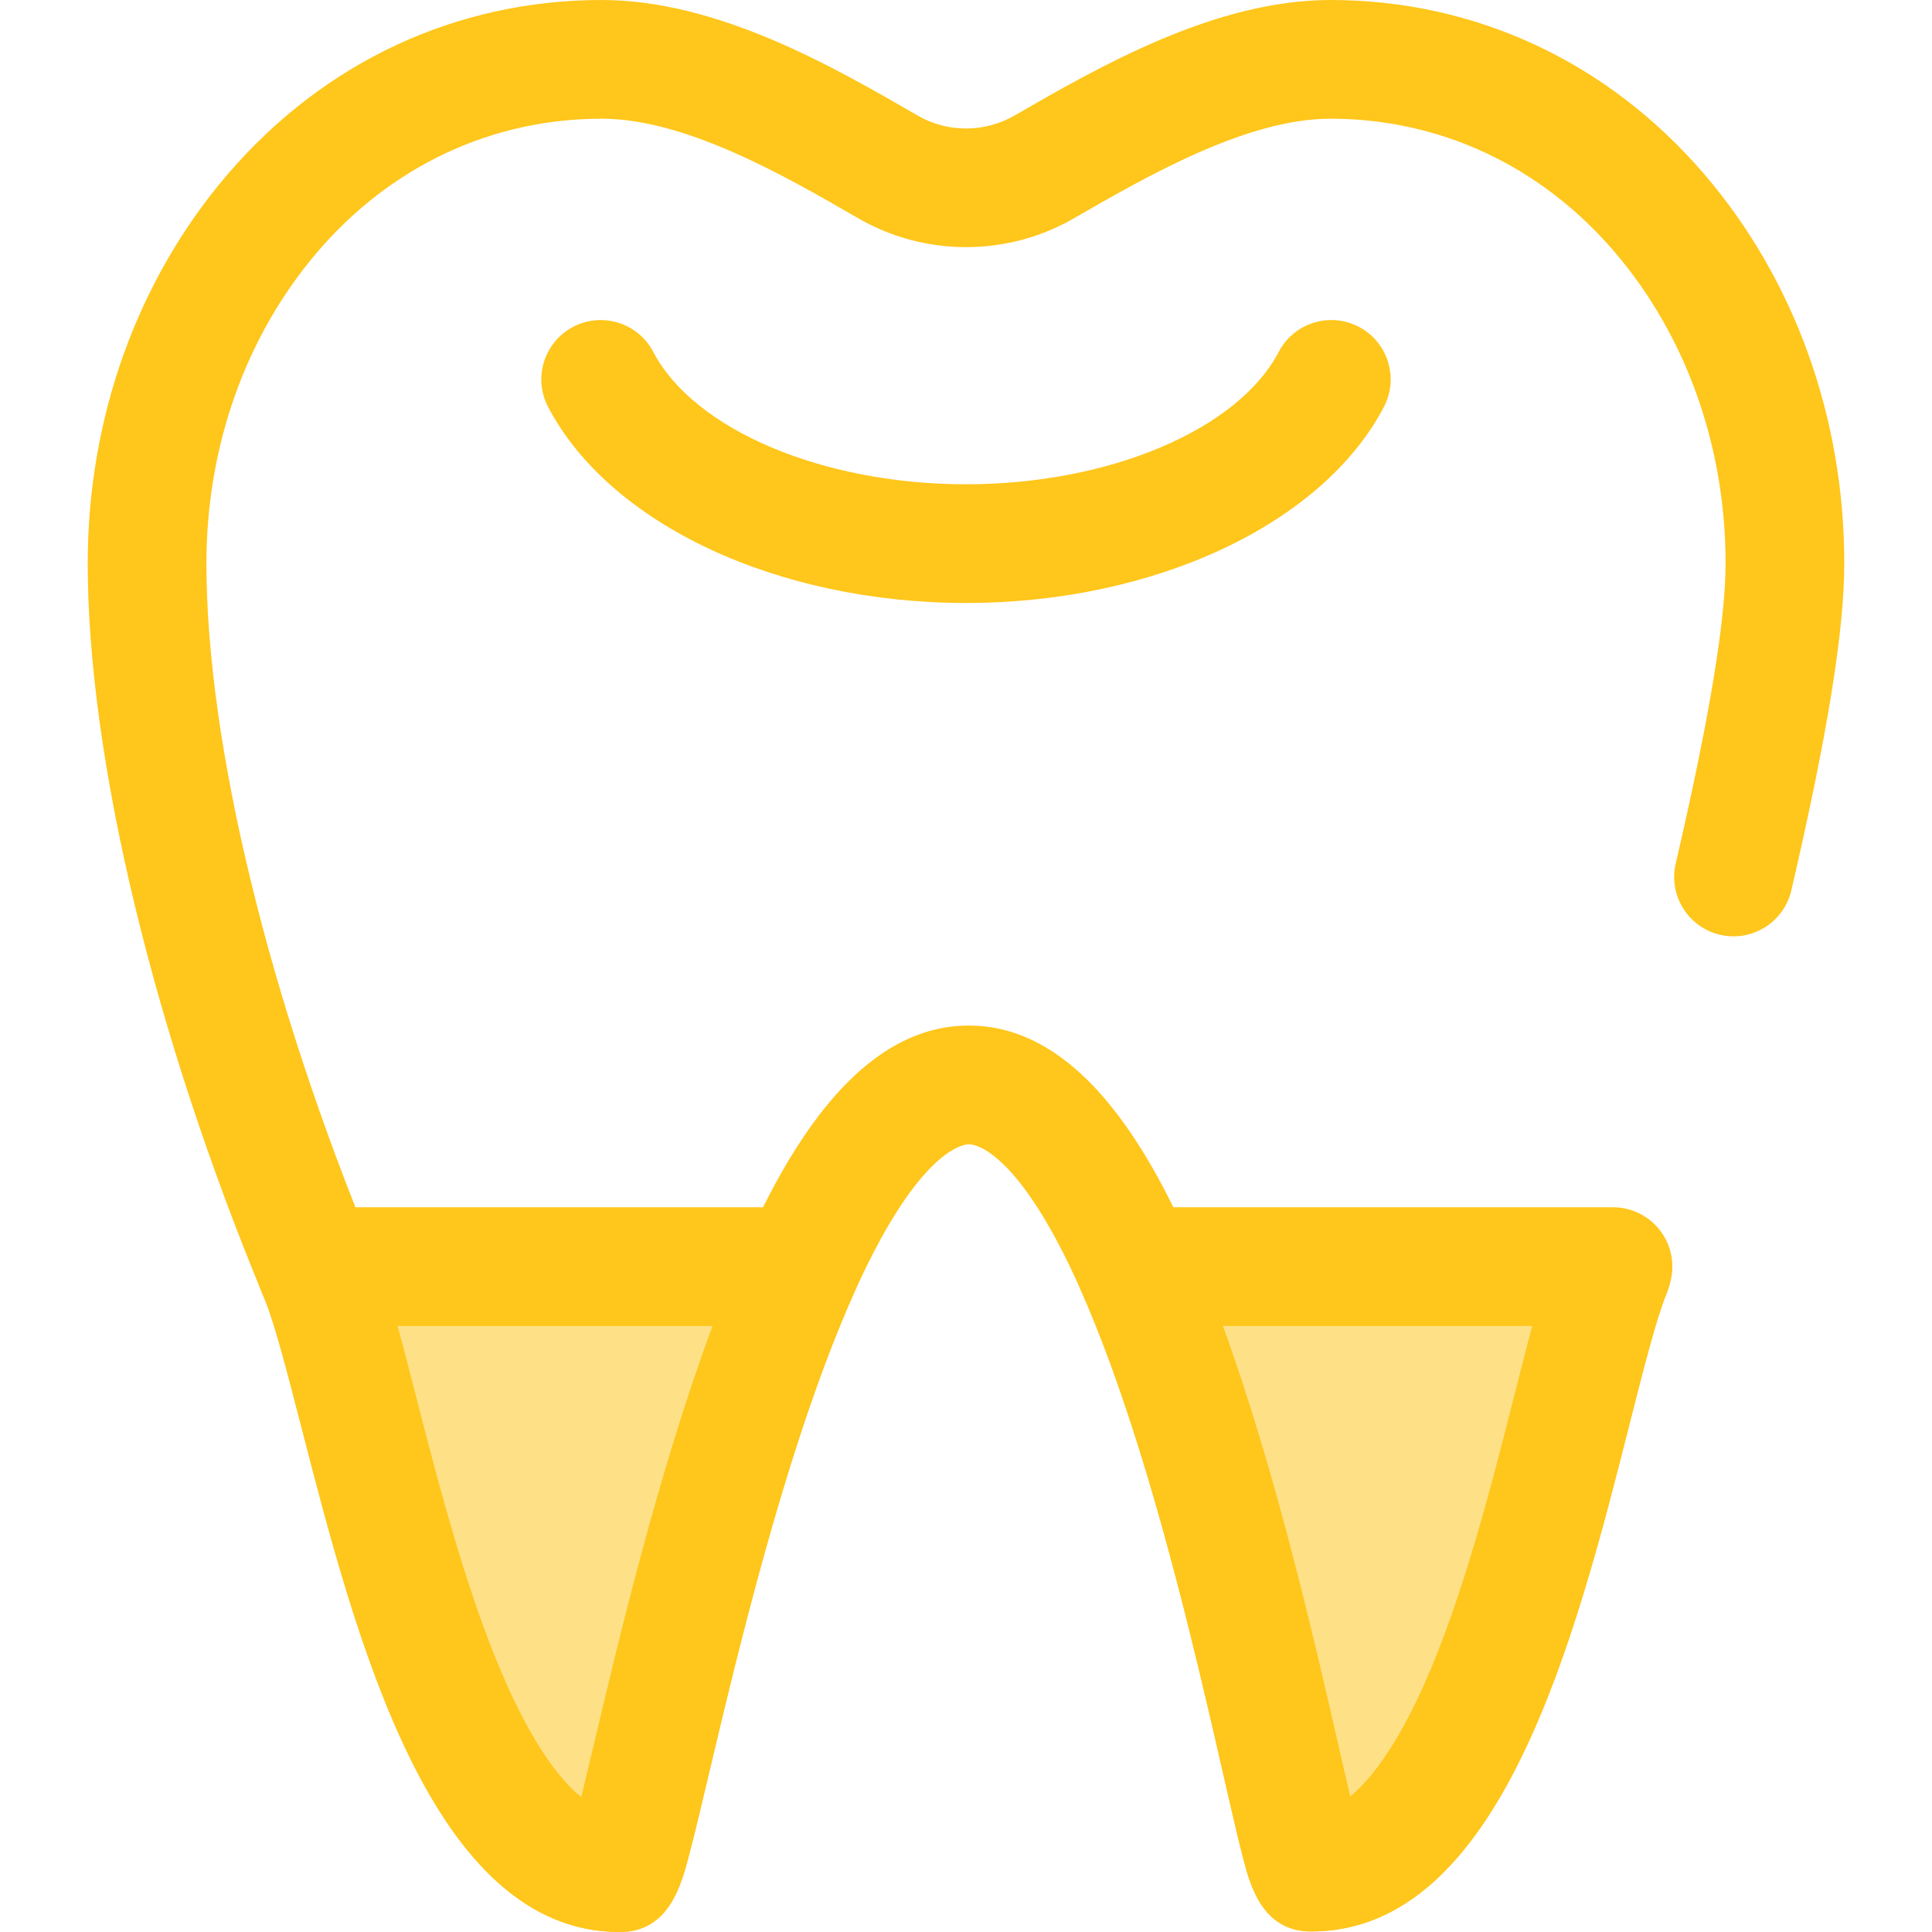 <?xml version="1.0" encoding="iso-8859-1"?>
<!-- Generator: Adobe Illustrator 19.0.0, SVG Export Plug-In . SVG Version: 6.00 Build 0)  -->
<svg version="1.1" id="Layer_1" xmlns="http://www.w3.org/2000/svg" xmlns:xlink="http://www.w3.org/1999/xlink" x="0px" y="0px"
	 viewBox="0 0 512 512" style="enable-background:new 0 0 512 512;" xml:space="preserve">
<g>
	<path style="fill:#FFC61B;" d="M164.25,512c-49.81,0-69.856-77.647-84.493-134.341c-3.58-13.868-6.963-26.968-9.569-33.223
		C40.794,273.92,23.246,200.972,23.246,149.297c0-38.541,13.133-75.119,36.981-102.995C85.773,16.444,120.995,0,159.409,0
		c30.782,0,61.291,17.624,83.565,30.493l0.311,0.179c7.812,4.514,17.628,4.519,25.532-0.036l0.31-0.178
		C291.45,17.602,322.012,0,352.591,0c38.414,0,73.636,16.444,99.179,46.303c0.009,0.011,0.019,0.02,0.028,0.031
		c23.832,27.874,36.956,64.438,36.956,102.965c0,17.872-4.459,45.411-14.031,86.662c-1.964,8.462-10.42,13.725-18.877,11.766
		c-8.462-1.964-13.729-10.415-11.765-18.876c8.893-38.327,13.217-64.348,13.217-79.553c0-31.035-10.445-60.342-29.409-82.522
		c-0.006-0.008-0.014-0.016-0.02-0.024c-19.472-22.762-46.205-35.296-75.276-35.296c-22.169,0-48.519,15.175-67.758,26.255
		l-0.315,0.181c-17.597,10.142-39.461,10.131-57.05-0.031c-0.041-0.024-0.187-0.107-0.228-0.131
		c-19.197-11.089-45.483-26.274-67.832-26.274c-29.071,0-55.804,12.534-75.278,35.295c-18.976,22.182-29.428,51.498-29.428,82.546
		c0,47.733,16.642,116.158,44.519,183.037c3.47,8.324,6.788,21.183,10.991,37.462c6.177,23.923,13.863,53.695,24.354,77.021
		c6.35,14.116,13.02,24.116,19.477,29.396c0.972-3.995,2.042-8.506,3.097-12.956c7.043-29.719,17.687-74.63,32.199-113.235
		c12.632-33.599,33.36-78.243,67.406-78.243c0.05,0,0.094,0,0.145,0c34.084,0.127,54.453,44.889,66.811,78.546
		c14.171,38.598,24.418,83.414,31.201,113.072c0.994,4.346,2.001,8.75,2.921,12.668c8.419-6.872,15.458-20.417,19.522-29.521
		c10.453-23.421,18.047-53.387,24.149-77.466c4.201-16.583,7.52-29.681,11.043-38.154c3.334-8.022,12.542-11.822,20.56-8.487
		c8.023,3.334,11.822,12.539,8.487,20.56c-2.641,6.353-6.021,19.689-9.599,33.807c-14.443,56.995-34.222,135.052-84.515,135.052
		c-13.007,0-16.208-12.38-18.121-19.777c-1.373-5.312-3.025-12.531-5.113-21.669c-6.604-28.881-16.586-72.524-30.065-109.242
		c-20.651-56.248-35.746-57.926-37.397-57.933c-1.653,0.061-16.826,1.568-37.987,57.855c-13.811,36.734-24.178,80.476-31.035,109.42
		c-2.177,9.187-3.898,16.444-5.324,21.785C180.458,499.667,177.166,512,164.25,512z"/>
	<path style="fill:#FFC61B;" d="M256,159.795c-49.963,0-94.468-20.875-110.746-51.945c-4.031-7.694-1.062-17.201,6.633-21.232
		c7.691-4.03,17.201-1.062,21.232,6.633c10.823,20.658,44.906,35.087,82.881,35.087s72.057-14.428,82.881-35.087
		c4.03-7.694,13.533-10.665,21.23-6.633c7.696,4.031,10.664,13.536,6.633,21.232C350.467,138.92,305.961,159.795,256,159.795z"/>
</g>
<path style="fill:#FEE187;" d="M83.585,335.665c0.374,0.908,0.741,1.815,1.118,2.721c12.738,30.565,29.936,157.887,79.545,157.887
	c3.592,0,20.156-98.954,47.98-160.608H83.585z"/>
<path style="fill:#FFC61B;" d="M164.25,512c-49.961,0-69.932-77.632-84.512-134.318c-3.57-13.88-6.944-26.992-9.55-33.247
	l-1.145-2.785c-1.998-4.852-1.442-10.381,1.477-14.739s7.82-6.976,13.067-6.976h128.643c5.34,0,10.316,2.71,13.212,7.196
	c2.896,4.486,3.32,10.135,1.123,15.003c-17.666,39.148-30.905,95.004-38.815,128.379c-2.177,9.187-3.898,16.444-5.324,21.785
	C180.458,499.667,177.166,512,164.25,512z M105.359,351.394c1.512,5.507,3.102,11.685,4.843,18.453
	c6.153,23.917,13.808,53.681,24.289,76.991c6.357,14.138,13.051,24.146,19.546,29.414c0.975-4.003,2.048-8.528,3.105-12.992
	c6.803-28.698,17.418-73.491,31.693-111.865L105.359,351.394L105.359,351.394z"/>
<path style="fill:#FEE187;" d="M300.865,335.665c27.295,61.611,43.041,160.465,46.605,160.465
	c50.084,0,66.763-128.308,79.589-159.169l0.404-1.296H300.865z"/>
<path style="fill:#FFC61B;" d="M347.47,511.858c-13.007,0-16.208-12.38-18.121-19.777c-1.373-5.312-3.025-12.531-5.115-21.669
	c-7.631-33.366-20.403-89.215-37.75-128.376c-2.156-4.865-1.705-10.489,1.197-14.948c2.903-4.459,7.863-7.15,13.184-7.15h126.598
	c5.002,0,9.704,2.378,12.668,6.406c2.965,4.028,3.836,9.225,2.35,14l-0.404,1.298c-0.145,0.461-0.308,0.914-0.492,1.361
	c-2.641,6.353-6.021,19.689-9.599,33.807C417.544,433.801,397.765,511.858,347.47,511.858z M324.087,351.394
	c13.987,38.42,24.245,83.279,30.815,112.005c0.994,4.346,2.001,8.75,2.921,12.668c8.419-6.872,15.458-20.417,19.522-29.521
	c10.453-23.421,18.047-53.387,24.149-77.466c1.633-6.444,3.132-12.361,4.561-17.687L324.087,351.394L324.087,351.394z"/>
<g>
</g>
<g>
</g>
<g>
</g>
<g>
</g>
<g>
</g>
<g>
</g>
<g>
</g>
<g>
</g>
<g>
</g>
<g>
</g>
<g>
</g>
<g>
</g>
<g>
</g>
<g>
</g>
<g>
</g>
</svg>
